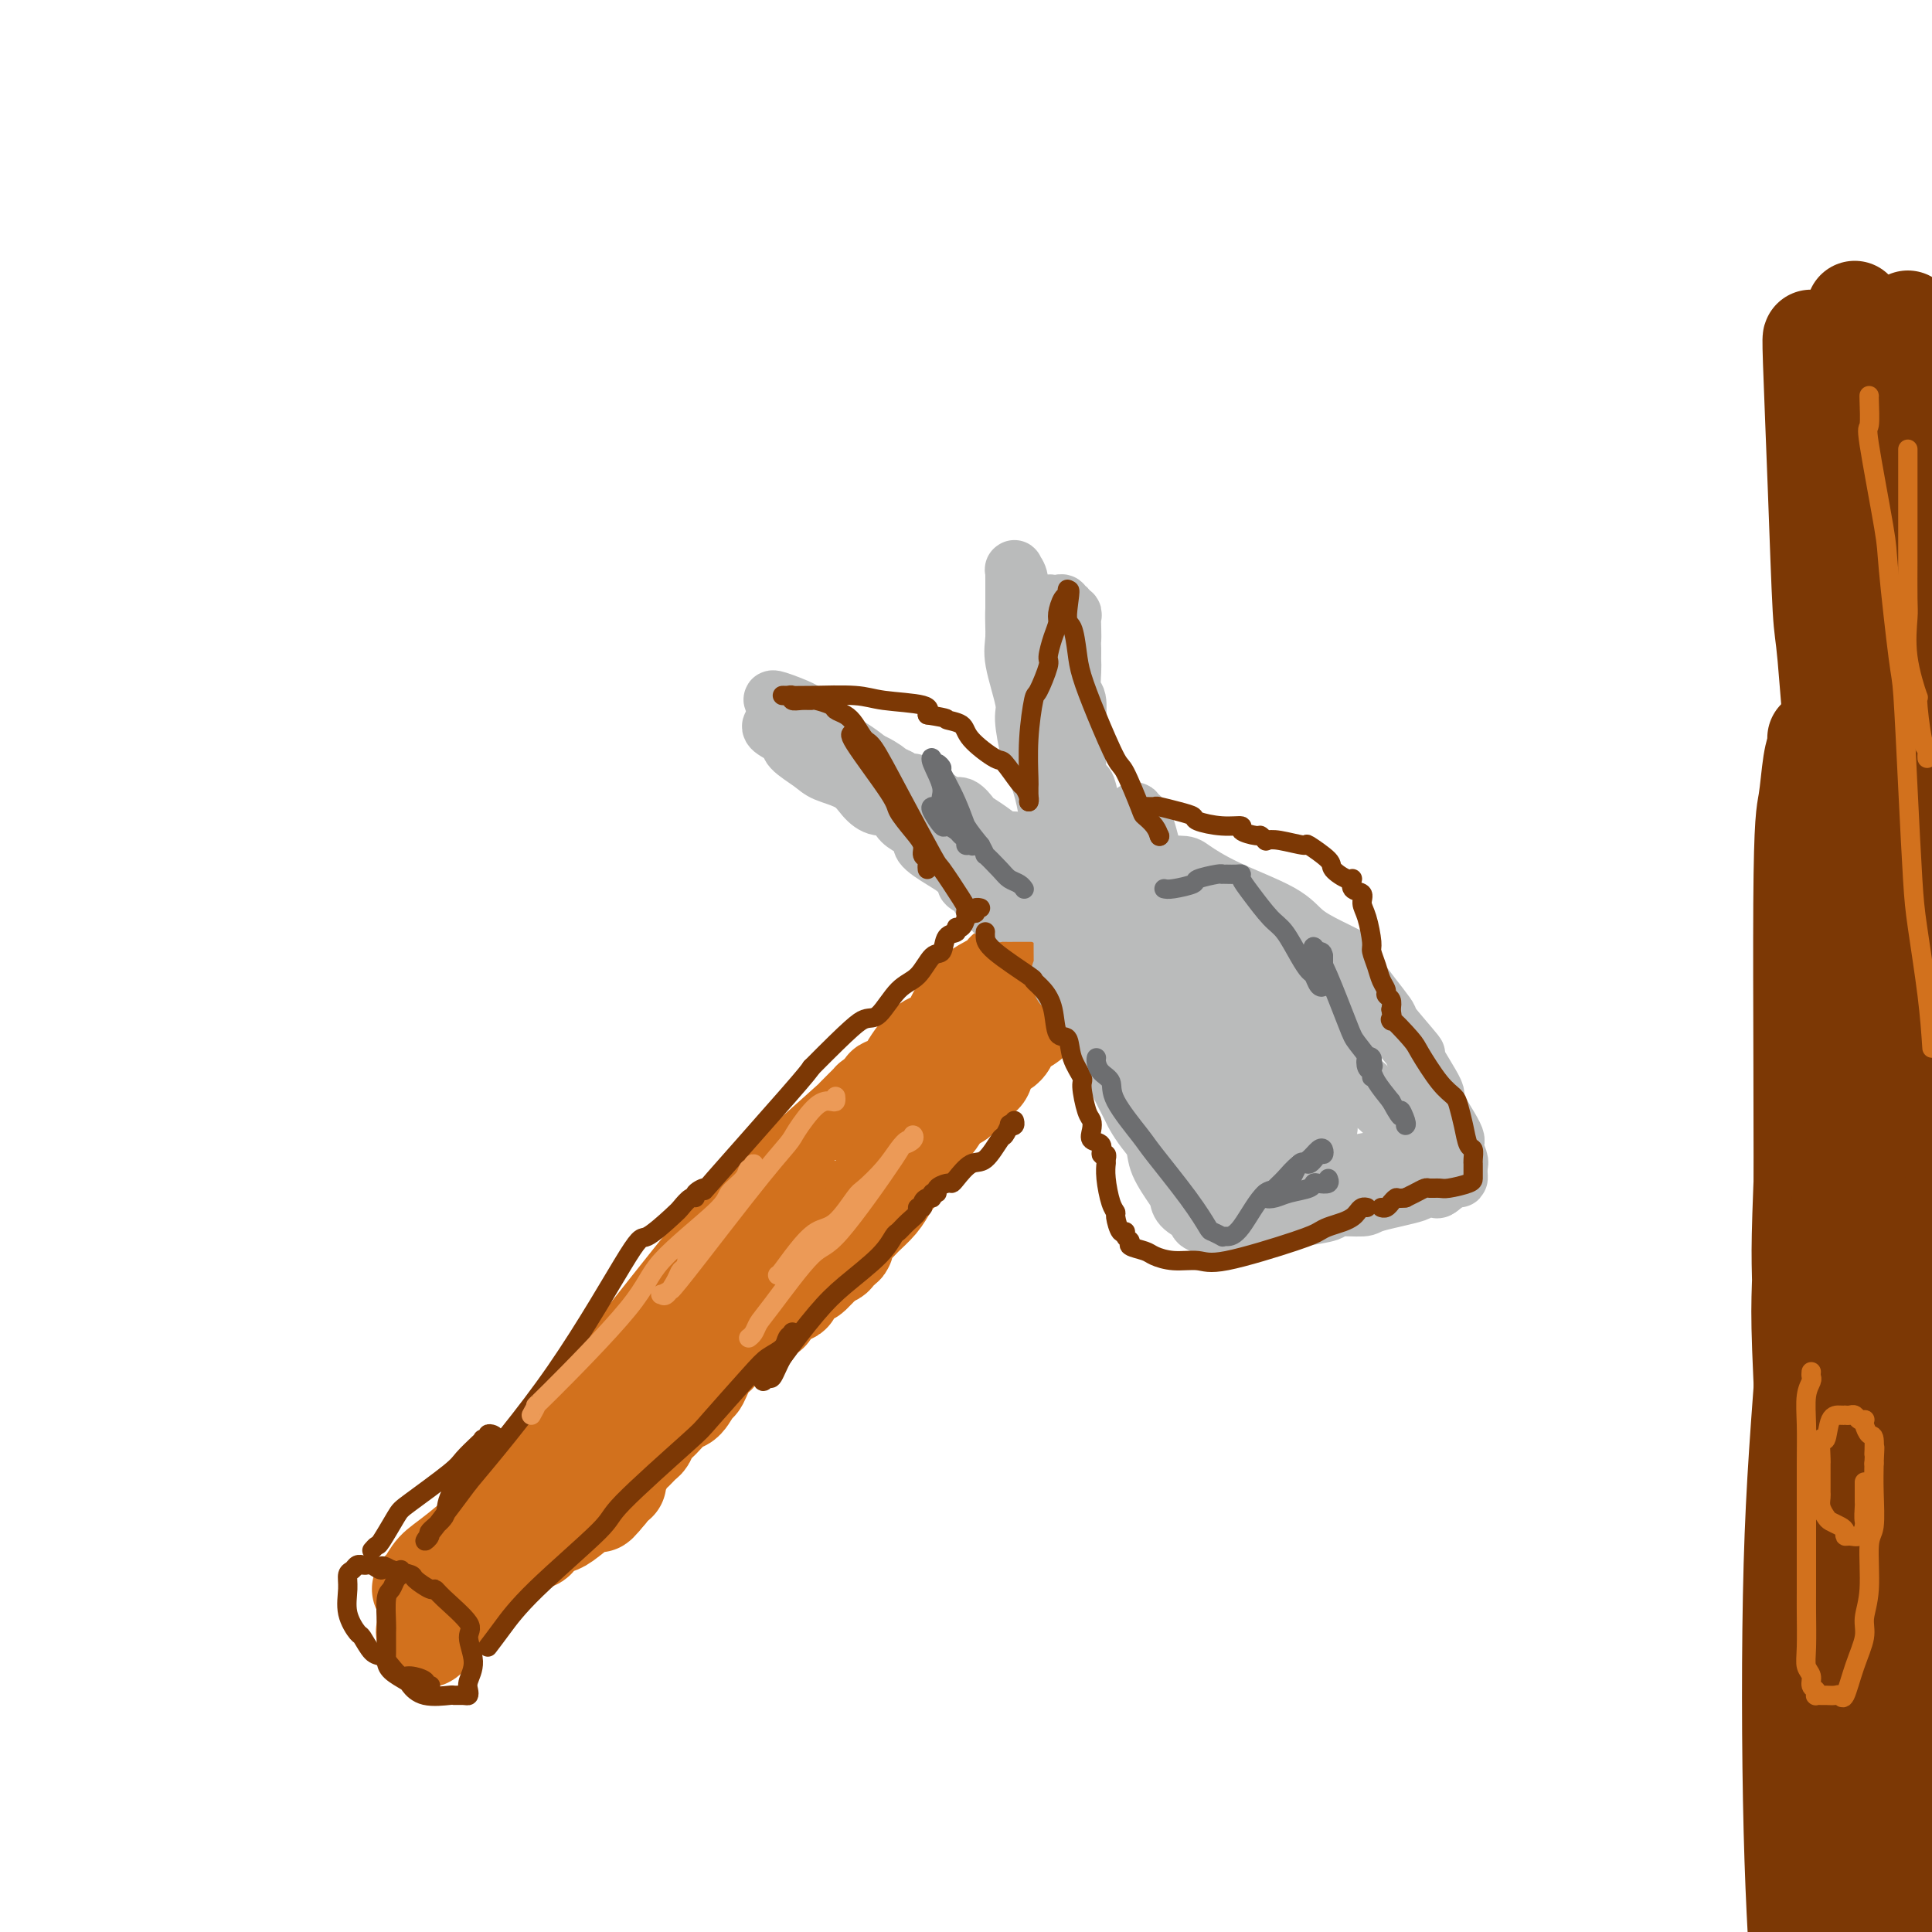 <svg viewBox='0 0 400 400' version='1.1' xmlns='http://www.w3.org/2000/svg' xmlns:xlink='http://www.w3.org/1999/xlink'><g fill='none' stroke='#D2711D' stroke-width='20' stroke-linecap='round' stroke-linejoin='round'><path d='M87,329c0.273,-0.142 0.546,-0.283 1,-1c0.454,-0.717 1.089,-2.008 2,-3c0.911,-0.992 2.099,-1.684 5,-4c2.901,-2.316 7.514,-6.258 11,-10c3.486,-3.742 5.844,-7.286 7,-9c1.156,-1.714 1.110,-1.600 3,-4c1.890,-2.400 5.714,-7.316 8,-10c2.286,-2.684 3.032,-3.136 7,-8c3.968,-4.864 11.156,-14.138 16,-20c4.844,-5.862 7.344,-8.310 9,-10c1.656,-1.690 2.469,-2.622 4,-4c1.531,-1.378 3.779,-3.203 7,-6c3.221,-2.797 7.416,-6.567 9,-8c1.584,-1.433 0.559,-0.528 1,-1c0.441,-0.472 2.350,-2.319 3,-3c0.650,-0.681 0.043,-0.194 0,0c-0.043,0.194 0.479,0.097 1,0'/><path d='M181,228c4.156,-4.049 2.047,-3.172 2,-3c-0.047,0.172 1.969,-0.362 3,-1c1.031,-0.638 1.078,-1.381 2,-3c0.922,-1.619 2.719,-4.115 4,-5c1.281,-0.885 2.046,-0.159 3,-1c0.954,-0.841 2.097,-3.248 3,-5c0.903,-1.752 1.565,-2.848 3,-4c1.435,-1.152 3.642,-2.361 5,-3c1.358,-0.639 1.868,-0.708 2,-1c0.132,-0.292 -0.115,-0.807 0,-1c0.115,-0.193 0.592,-0.063 1,0c0.408,0.063 0.749,0.058 1,0c0.251,-0.058 0.414,-0.169 1,0c0.586,0.169 1.596,0.620 2,1c0.404,0.380 0.202,0.690 0,1'/><path d='M213,203c1.012,0.491 1.042,0.719 1,1c-0.042,0.281 -0.155,0.614 0,1c0.155,0.386 0.578,0.825 1,1c0.422,0.175 0.842,0.088 1,0c0.158,-0.088 0.055,-0.175 0,0c-0.055,0.175 -0.063,0.614 0,1c0.063,0.386 0.195,0.719 0,1c-0.195,0.281 -0.717,0.508 -1,1c-0.283,0.492 -0.325,1.248 -1,2c-0.675,0.752 -1.981,1.499 -3,2c-1.019,0.501 -1.750,0.758 -2,1c-0.250,0.242 -0.017,0.471 0,1c0.017,0.529 -0.181,1.358 -1,2c-0.819,0.642 -2.259,1.096 -3,2c-0.741,0.904 -0.783,2.258 -1,3c-0.217,0.742 -0.608,0.871 -1,1'/><path d='M203,223c-2.274,2.301 -1.959,1.055 -2,1c-0.041,-0.055 -0.439,1.081 -1,2c-0.561,0.919 -1.284,1.622 -2,2c-0.716,0.378 -1.424,0.432 -2,1c-0.576,0.568 -1.021,1.649 -2,3c-0.979,1.351 -2.493,2.970 -4,5c-1.507,2.030 -3.008,4.469 -4,6c-0.992,1.531 -1.475,2.153 -2,3c-0.525,0.847 -1.091,1.918 -2,3c-0.909,1.082 -2.160,2.174 -3,3c-0.840,0.826 -1.267,1.387 -2,2c-0.733,0.613 -1.771,1.277 -2,2c-0.229,0.723 0.351,1.503 0,2c-0.351,0.497 -1.633,0.711 -2,1c-0.367,0.289 0.181,0.654 0,1c-0.181,0.346 -1.090,0.673 -2,1'/><path d='M171,261c-5.366,6.049 -2.781,2.170 -2,1c0.781,-1.170 -0.241,0.368 -1,1c-0.759,0.632 -1.254,0.358 -2,1c-0.746,0.642 -1.743,2.201 -2,3c-0.257,0.799 0.226,0.838 0,1c-0.226,0.162 -1.161,0.447 -2,1c-0.839,0.553 -1.583,1.374 -2,2c-0.417,0.626 -0.506,1.058 -1,1c-0.494,-0.058 -1.392,-0.604 -2,0c-0.608,0.604 -0.926,2.359 -2,3c-1.074,0.641 -2.903,0.169 -4,1c-1.097,0.831 -1.463,2.966 -2,4c-0.537,1.034 -1.245,0.968 -2,2c-0.755,1.032 -1.557,3.162 -2,4c-0.443,0.838 -0.528,0.384 -1,1c-0.472,0.616 -1.331,2.302 -2,3c-0.669,0.698 -1.148,0.409 -2,1c-0.852,0.591 -2.078,2.061 -3,3c-0.922,0.939 -1.541,1.348 -2,2c-0.459,0.652 -0.758,1.548 -1,2c-0.242,0.452 -0.428,0.461 -1,1c-0.572,0.539 -1.529,1.609 -2,2c-0.471,0.391 -0.456,0.104 -1,1c-0.544,0.896 -1.648,2.975 -2,4c-0.352,1.025 0.049,0.996 0,1c-0.049,0.004 -0.549,0.042 -1,0c-0.451,-0.042 -0.852,-0.165 -1,0c-0.148,0.165 -0.042,0.619 0,1c0.042,0.381 0.021,0.691 0,1'/><path d='M126,309c-3.990,4.988 -1.464,0.957 -1,0c0.464,-0.957 -1.135,1.158 -2,2c-0.865,0.842 -0.996,0.411 -2,1c-1.004,0.589 -2.879,2.200 -4,3c-1.121,0.800 -1.487,0.791 -2,1c-0.513,0.209 -1.172,0.635 -2,1c-0.828,0.365 -1.824,0.668 -2,1c-0.176,0.332 0.469,0.694 0,1c-0.469,0.306 -2.052,0.558 -3,1c-0.948,0.442 -1.262,1.074 -2,2c-0.738,0.926 -1.900,2.146 -3,3c-1.100,0.854 -2.136,1.342 -3,2c-0.864,0.658 -1.554,1.485 -2,2c-0.446,0.515 -0.649,0.716 -1,1c-0.351,0.284 -0.851,0.651 -1,1c-0.149,0.349 0.052,0.681 0,1c-0.052,0.319 -0.356,0.624 -1,1c-0.644,0.376 -1.627,0.821 -2,1c-0.373,0.179 -0.138,0.090 0,0c0.138,-0.090 0.177,-0.183 0,0c-0.177,0.183 -0.569,0.640 -1,1c-0.431,0.360 -0.899,0.622 -1,1c-0.101,0.378 0.165,0.871 0,1c-0.165,0.129 -0.761,-0.106 -1,0c-0.239,0.106 -0.119,0.553 0,1'/><path d='M90,338c-2.950,2.775 -1.326,0.712 -1,0c0.326,-0.712 -0.645,-0.075 -1,0c-0.355,0.075 -0.095,-0.413 0,-1c0.095,-0.587 0.026,-1.273 0,-1c-0.026,0.273 -0.007,1.507 0,2c0.007,0.493 0.004,0.247 0,0'/></g>
<g fill='none' stroke='#BABBBB' stroke-width='12' stroke-linecap='round' stroke-linejoin='round'><path d='M160,145c-0.117,-0.195 -0.234,-0.390 1,0c1.234,0.390 3.818,1.367 5,2c1.182,0.633 0.961,0.924 2,2c1.039,1.076 3.339,2.939 5,4c1.661,1.061 2.682,1.320 5,3c2.318,1.680 5.933,4.781 8,6c2.067,1.219 2.588,0.556 4,1c1.412,0.444 3.717,1.993 5,3c1.283,1.007 1.546,1.471 2,2c0.454,0.529 1.100,1.124 2,2c0.900,0.876 2.056,2.032 3,3c0.944,0.968 1.678,1.749 2,2c0.322,0.251 0.233,-0.026 1,1c0.767,1.026 2.392,3.356 3,4c0.608,0.644 0.200,-0.398 1,0c0.800,0.398 2.806,2.236 4,4c1.194,1.764 1.574,3.454 2,4c0.426,0.546 0.899,-0.051 1,0c0.101,0.051 -0.169,0.750 0,1c0.169,0.250 0.777,0.050 1,0c0.223,-0.050 0.060,0.048 0,0c-0.060,-0.048 -0.016,-0.244 0,0c0.016,0.244 0.005,0.927 0,1c-0.005,0.073 -0.002,-0.463 0,-1'/><path d='M217,189c3.403,2.876 0.912,-1.435 0,-4c-0.912,-2.565 -0.243,-3.383 0,-4c0.243,-0.617 0.061,-1.032 0,-2c-0.061,-0.968 -0.001,-2.489 0,-4c0.001,-1.511 -0.056,-3.011 0,-4c0.056,-0.989 0.225,-1.465 0,-3c-0.225,-1.535 -0.845,-4.128 -1,-5c-0.155,-0.872 0.154,-0.023 0,-1c-0.154,-0.977 -0.773,-3.780 -1,-5c-0.227,-1.220 -0.064,-0.857 0,-2c0.064,-1.143 0.027,-3.792 0,-6c-0.027,-2.208 -0.046,-3.976 0,-5c0.046,-1.024 0.156,-1.304 0,-2c-0.156,-0.696 -0.577,-1.806 -1,-3c-0.423,-1.194 -0.849,-2.471 -1,-3c-0.151,-0.529 -0.027,-0.311 0,-1c0.027,-0.689 -0.044,-2.286 0,-3c0.044,-0.714 0.204,-0.547 0,-1c-0.204,-0.453 -0.772,-1.528 -1,-2c-0.228,-0.472 -0.118,-0.341 0,-1c0.118,-0.659 0.242,-2.110 0,-3c-0.242,-0.890 -0.849,-1.221 -1,-2c-0.151,-0.779 0.156,-2.005 0,-3c-0.156,-0.995 -0.774,-1.758 -1,-2c-0.226,-0.242 -0.061,0.038 0,0c0.061,-0.038 0.016,-0.395 0,0c-0.016,0.395 -0.005,1.541 0,3c0.005,1.459 0.002,3.229 0,5'/><path d='M210,126c-0.121,2.103 0.076,4.360 0,6c-0.076,1.640 -0.425,2.663 0,5c0.425,2.337 1.623,5.989 2,8c0.377,2.011 -0.067,2.382 0,4c0.067,1.618 0.646,4.484 1,6c0.354,1.516 0.484,1.684 1,3c0.516,1.316 1.419,3.782 2,6c0.581,2.218 0.839,4.190 1,5c0.161,0.810 0.225,0.460 1,2c0.775,1.540 2.260,4.971 3,7c0.740,2.029 0.733,2.657 1,3c0.267,0.343 0.807,0.402 1,1c0.193,0.598 0.038,1.736 0,2c-0.038,0.264 0.043,-0.346 0,0c-0.043,0.346 -0.208,1.648 0,2c0.208,0.352 0.788,-0.245 1,0c0.212,0.245 0.057,1.334 0,2c-0.057,0.666 -0.015,0.910 0,1c0.015,0.090 0.004,0.026 0,0c-0.004,-0.026 -0.002,-0.013 0,0'/><path d='M235,179c0.108,0.007 0.217,0.014 2,0c1.783,-0.014 5.242,-0.047 7,0c1.758,0.047 1.817,0.176 3,1c1.183,0.824 3.490,2.343 7,4c3.510,1.657 8.223,3.452 11,5c2.777,1.548 3.617,2.849 5,4c1.383,1.151 3.308,2.152 5,3c1.692,0.848 3.152,1.541 4,2c0.848,0.459 1.084,0.682 1,1c-0.084,0.318 -0.490,0.729 1,3c1.490,2.271 4.874,6.400 6,8c1.126,1.600 -0.008,0.671 1,2c1.008,1.329 4.156,4.917 5,6c0.844,1.083 -0.616,-0.340 0,1c0.616,1.340 3.307,5.441 4,7c0.693,1.559 -0.613,0.576 0,2c0.613,1.424 3.145,5.256 4,7c0.855,1.744 0.033,1.398 0,2c-0.033,0.602 0.723,2.150 1,3c0.277,0.850 0.075,1.003 0,1c-0.075,-0.003 -0.021,-0.160 0,0c0.021,0.160 0.011,0.637 0,1c-0.011,0.363 -0.024,0.613 0,1c0.024,0.387 0.083,0.912 0,1c-0.083,0.088 -0.310,-0.261 -1,0c-0.690,0.261 -1.845,1.130 -3,2'/><path d='M298,246c-0.647,0.473 -0.263,0.155 -1,0c-0.737,-0.155 -2.594,-0.147 -3,0c-0.406,0.147 0.638,0.435 -1,1c-1.638,0.565 -5.958,1.408 -8,2c-2.042,0.592 -1.807,0.932 -3,1c-1.193,0.068 -3.815,-0.136 -5,0c-1.185,0.136 -0.932,0.611 -2,1c-1.068,0.389 -3.455,0.693 -5,1c-1.545,0.307 -2.247,0.618 -4,1c-1.753,0.382 -4.558,0.834 -6,1c-1.442,0.166 -1.523,0.045 -2,0c-0.477,-0.045 -1.352,-0.015 -2,0c-0.648,0.015 -1.071,0.016 -2,0c-0.929,-0.016 -2.364,-0.049 -3,0c-0.636,0.049 -0.471,0.178 -1,0c-0.529,-0.178 -1.750,-0.664 -2,-1c-0.250,-0.336 0.472,-0.522 0,-1c-0.472,-0.478 -2.139,-1.247 -3,-2c-0.861,-0.753 -0.916,-1.489 -1,-2c-0.084,-0.511 -0.198,-0.798 -1,-2c-0.802,-1.202 -2.294,-3.317 -3,-5c-0.706,-1.683 -0.626,-2.932 -1,-4c-0.374,-1.068 -1.202,-1.956 -2,-3c-0.798,-1.044 -1.568,-2.244 -2,-3c-0.432,-0.756 -0.528,-1.068 -1,-2c-0.472,-0.932 -1.321,-2.484 -3,-6c-1.679,-3.516 -4.187,-8.997 -5,-11c-0.813,-2.003 0.071,-0.526 0,-1c-0.071,-0.474 -1.096,-2.897 -2,-4c-0.904,-1.103 -1.687,-0.887 -2,-1c-0.313,-0.113 -0.157,-0.557 0,-1'/><path d='M222,205c-4.265,-7.363 -1.927,-1.769 -1,0c0.927,1.769 0.445,-0.286 0,-1c-0.445,-0.714 -0.852,-0.087 -1,0c-0.148,0.087 -0.039,-0.366 0,-2c0.039,-1.634 0.006,-4.449 0,-6c-0.006,-1.551 0.013,-1.840 0,-3c-0.013,-1.160 -0.059,-3.192 0,-4c0.059,-0.808 0.222,-0.392 0,-1c-0.222,-0.608 -0.829,-2.242 -1,-3c-0.171,-0.758 0.095,-0.642 0,-1c-0.095,-0.358 -0.551,-1.191 -1,-2c-0.449,-0.809 -0.891,-1.592 -1,-2c-0.109,-0.408 0.115,-0.439 0,-1c-0.115,-0.561 -0.569,-1.651 -1,-2c-0.431,-0.349 -0.837,0.043 -1,0c-0.163,-0.043 -0.081,-0.522 0,-1'/><path d='M215,176c-1.237,-4.498 -0.830,-1.242 -1,0c-0.170,1.242 -0.915,0.471 -1,0c-0.085,-0.471 0.492,-0.641 0,-1c-0.492,-0.359 -2.053,-0.907 -3,-1c-0.947,-0.093 -1.279,0.269 -2,0c-0.721,-0.269 -1.831,-1.167 -3,-2c-1.169,-0.833 -2.396,-1.599 -3,-2c-0.604,-0.401 -0.583,-0.435 -1,-1c-0.417,-0.565 -1.271,-1.660 -2,-2c-0.729,-0.340 -1.333,0.077 -2,0c-0.667,-0.077 -1.396,-0.647 -2,-1c-0.604,-0.353 -1.082,-0.490 -2,-1c-0.918,-0.510 -2.277,-1.395 -3,-2c-0.723,-0.605 -0.810,-0.932 -1,-1c-0.190,-0.068 -0.483,0.123 -1,0c-0.517,-0.123 -1.259,-0.562 -2,-1'/><path d='M186,161c-4.806,-2.439 -2.320,-1.035 -2,-1c0.320,0.035 -1.525,-1.297 -3,-2c-1.475,-0.703 -2.580,-0.777 -4,-1c-1.420,-0.223 -3.154,-0.595 -4,-1c-0.846,-0.405 -0.805,-0.843 -1,-1c-0.195,-0.157 -0.626,-0.032 -1,0c-0.374,0.032 -0.692,-0.029 -1,0c-0.308,0.029 -0.607,0.147 -1,0c-0.393,-0.147 -0.879,-0.561 -1,-1c-0.121,-0.439 0.125,-0.905 0,-1c-0.125,-0.095 -0.621,0.181 -1,0c-0.379,-0.181 -0.640,-0.818 -1,-1c-0.360,-0.182 -0.817,0.091 -1,0c-0.183,-0.091 -0.091,-0.545 0,-1'/><path d='M165,151c-3.427,-1.774 -1.496,-1.208 -1,-1c0.496,0.208 -0.445,0.058 -1,0c-0.555,-0.058 -0.726,-0.023 -1,0c-0.274,0.023 -0.651,0.036 -1,0c-0.349,-0.036 -0.669,-0.119 -1,0c-0.331,0.119 -0.674,0.441 0,1c0.674,0.559 2.365,1.356 3,2c0.635,0.644 0.214,1.134 1,2c0.786,0.866 2.779,2.107 4,3c1.221,0.893 1.668,1.439 3,2c1.332,0.561 3.547,1.137 5,2c1.453,0.863 2.145,2.013 3,3c0.855,0.987 1.873,1.812 3,2c1.127,0.188 2.361,-0.260 3,0c0.639,0.260 0.681,1.228 1,2c0.319,0.772 0.914,1.347 2,2c1.086,0.653 2.661,1.382 3,2c0.339,0.618 -0.559,1.124 0,2c0.559,0.876 2.573,2.120 4,3c1.427,0.880 2.265,1.394 3,2c0.735,0.606 1.368,1.303 2,2'/><path d='M200,182c2.211,2.520 0.239,1.320 0,1c-0.239,-0.320 1.256,0.239 2,1c0.744,0.761 0.738,1.725 1,2c0.262,0.275 0.792,-0.137 1,0c0.208,0.137 0.093,0.825 0,1c-0.093,0.175 -0.165,-0.163 0,0c0.165,0.163 0.568,0.828 1,1c0.432,0.172 0.893,-0.150 1,0c0.107,0.150 -0.139,0.772 0,1c0.139,0.228 0.664,0.061 1,0c0.336,-0.061 0.482,-0.016 1,0c0.518,0.016 1.407,0.004 2,0c0.593,-0.004 0.890,-0.001 2,0c1.110,0.001 3.031,0.000 4,0c0.969,-0.000 0.984,-0.000 1,0'/><path d='M217,189c2.336,0.214 2.678,0.250 3,0c0.322,-0.250 0.626,-0.784 1,-1c0.374,-0.216 0.818,-0.112 1,0c0.182,0.112 0.101,0.234 0,0c-0.101,-0.234 -0.223,-0.824 0,-1c0.223,-0.176 0.792,0.062 1,0c0.208,-0.062 0.056,-0.426 0,-1c-0.056,-0.574 -0.015,-1.360 0,-2c0.015,-0.640 0.004,-1.135 0,-2c-0.004,-0.865 -0.001,-2.099 0,-3c0.001,-0.901 0.000,-1.468 0,-2c-0.000,-0.532 -0.000,-1.028 0,-2c0.000,-0.972 0.000,-2.420 0,-3c-0.000,-0.580 -0.000,-0.291 0,-1c0.000,-0.709 0.000,-2.417 0,-4c-0.000,-1.583 -0.000,-3.041 0,-5c0.000,-1.959 0.001,-4.420 0,-6c-0.001,-1.580 -0.004,-2.280 0,-3c0.004,-0.720 0.015,-1.460 0,-2c-0.015,-0.540 -0.057,-0.879 0,-2c0.057,-1.121 0.211,-3.024 0,-4c-0.211,-0.976 -0.789,-1.024 -1,-2c-0.211,-0.976 -0.057,-2.878 0,-4c0.057,-1.122 0.016,-1.463 0,-2c-0.016,-0.537 -0.008,-1.268 0,-2'/><path d='M222,135c-0.156,-8.166 -0.046,-4.082 0,-3c0.046,1.082 0.027,-0.838 0,-2c-0.027,-1.162 -0.064,-1.564 0,-2c0.064,-0.436 0.228,-0.905 0,-1c-0.228,-0.095 -0.849,0.185 -1,0c-0.151,-0.185 0.167,-0.834 0,-1c-0.167,-0.166 -0.819,0.151 -1,0c-0.181,-0.151 0.109,-0.770 0,-1c-0.109,-0.230 -0.618,-0.071 -1,0c-0.382,0.071 -0.638,0.055 -1,0c-0.362,-0.055 -0.829,-0.150 -1,0c-0.171,0.150 -0.046,0.546 0,2c0.046,1.454 0.013,3.965 0,6c-0.013,2.035 -0.004,3.593 0,5c0.004,1.407 0.004,2.662 0,4c-0.004,1.338 -0.013,2.757 0,3c0.013,0.243 0.049,-0.691 0,0c-0.049,0.691 -0.183,3.005 0,4c0.183,0.995 0.683,0.670 1,1c0.317,0.330 0.452,1.315 1,3c0.548,1.685 1.509,4.071 2,5c0.491,0.929 0.513,0.401 1,1c0.487,0.599 1.440,2.326 2,3c0.560,0.674 0.728,0.297 1,1c0.272,0.703 0.649,2.487 1,4c0.351,1.513 0.675,2.757 1,4'/><path d='M227,171c1.952,4.043 1.832,3.149 2,3c0.168,-0.149 0.623,0.446 1,1c0.377,0.554 0.676,1.065 1,2c0.324,0.935 0.675,2.293 1,3c0.325,0.707 0.625,0.764 1,1c0.375,0.236 0.824,0.652 1,1c0.176,0.348 0.080,0.629 0,1c-0.080,0.371 -0.144,0.831 0,1c0.144,0.169 0.495,0.048 1,0c0.505,-0.048 1.165,-0.021 2,0c0.835,0.021 1.846,0.037 3,0c1.154,-0.037 2.450,-0.128 3,0c0.550,0.128 0.353,0.475 1,1c0.647,0.525 2.137,1.229 4,2c1.863,0.771 4.097,1.609 5,2c0.903,0.391 0.474,0.336 1,1c0.526,0.664 2.007,2.047 3,3c0.993,0.953 1.496,1.477 2,2'/><path d='M259,195c1.344,1.263 1.706,1.421 2,2c0.294,0.579 0.522,1.578 1,2c0.478,0.422 1.207,0.268 2,1c0.793,0.732 1.650,2.351 3,4c1.350,1.649 3.192,3.329 4,4c0.808,0.671 0.583,0.334 1,1c0.417,0.666 1.476,2.334 2,3c0.524,0.666 0.511,0.329 1,1c0.489,0.671 1.479,2.349 2,3c0.521,0.651 0.574,0.273 1,1c0.426,0.727 1.224,2.558 2,4c0.776,1.442 1.528,2.495 2,3c0.472,0.505 0.663,0.462 1,1c0.337,0.538 0.820,1.657 1,2c0.180,0.343 0.058,-0.091 0,0c-0.058,0.091 -0.051,0.706 0,1c0.051,0.294 0.146,0.267 1,1c0.854,0.733 2.466,2.228 3,3c0.534,0.772 -0.010,0.823 0,1c0.010,0.177 0.574,0.479 1,1c0.426,0.521 0.713,1.260 1,2'/><path d='M290,236c5.186,6.581 2.652,2.533 2,1c-0.652,-1.533 0.580,-0.550 1,0c0.420,0.550 0.029,0.668 0,1c-0.029,0.332 0.304,0.877 0,1c-0.304,0.123 -1.245,-0.177 -2,0c-0.755,0.177 -1.323,0.832 -2,1c-0.677,0.168 -1.463,-0.151 -3,0c-1.537,0.151 -3.826,0.771 -6,1c-2.174,0.229 -4.232,0.065 -5,0c-0.768,-0.065 -0.246,-0.032 -1,0c-0.754,0.032 -2.783,0.061 -4,0c-1.217,-0.061 -1.621,-0.212 -3,0c-1.379,0.212 -3.735,0.789 -5,1c-1.265,0.211 -1.441,0.057 -2,0c-0.559,-0.057 -1.500,-0.015 -2,0c-0.500,0.015 -0.557,0.004 -1,0c-0.443,-0.004 -1.270,-0.001 -2,0c-0.730,0.001 -1.361,0.000 -2,0c-0.639,-0.000 -1.284,-0.000 -2,0c-0.716,0.000 -1.501,0.000 -2,0c-0.499,-0.000 -0.711,-0.000 -1,0c-0.289,0.000 -0.654,0.000 -1,0c-0.346,-0.000 -0.673,-0.000 -1,0'/><path d='M246,242c-5.660,-0.745 -2.810,-3.108 -2,-5c0.810,-1.892 -0.422,-3.313 -1,-4c-0.578,-0.687 -0.503,-0.638 -1,-2c-0.497,-1.362 -1.565,-4.133 -2,-6c-0.435,-1.867 -0.237,-2.828 -1,-5c-0.763,-2.172 -2.487,-5.554 -3,-7c-0.513,-1.446 0.186,-0.955 0,-2c-0.186,-1.045 -1.258,-3.624 -2,-5c-0.742,-1.376 -1.154,-1.548 -2,-3c-0.846,-1.452 -2.124,-4.185 -3,-6c-0.876,-1.815 -1.349,-2.711 -2,-4c-0.651,-1.289 -1.481,-2.971 -2,-4c-0.519,-1.029 -0.727,-1.406 -1,-2c-0.273,-0.594 -0.611,-1.407 -1,-2c-0.389,-0.593 -0.831,-0.967 -1,-1c-0.169,-0.033 -0.067,0.275 0,1c0.067,0.725 0.099,1.867 0,3c-0.099,1.133 -0.328,2.258 0,3c0.328,0.742 1.214,1.100 3,5c1.786,3.900 4.474,11.341 6,15c1.526,3.659 1.891,3.537 3,5c1.109,1.463 2.963,4.513 5,8c2.037,3.487 4.256,7.412 5,9c0.744,1.588 0.014,0.838 1,2c0.986,1.162 3.689,4.236 5,6c1.311,1.764 1.232,2.218 2,3c0.768,0.782 2.384,1.891 4,3'/><path d='M256,247c4.106,5.964 1.872,2.876 1,2c-0.872,-0.876 -0.381,0.462 0,1c0.381,0.538 0.652,0.277 1,0c0.348,-0.277 0.771,-0.570 1,0c0.229,0.570 0.263,2.002 0,1c-0.263,-1.002 -0.821,-4.437 -1,-6c-0.179,-1.563 0.023,-1.253 -1,-4c-1.023,-2.747 -3.270,-8.552 -5,-13c-1.730,-4.448 -2.943,-7.540 -4,-10c-1.057,-2.460 -1.956,-4.290 -3,-7c-1.044,-2.710 -2.231,-6.302 -3,-8c-0.769,-1.698 -1.120,-1.503 -2,-3c-0.880,-1.497 -2.288,-4.687 -3,-6c-0.712,-1.313 -0.727,-0.749 -1,-1c-0.273,-0.251 -0.805,-1.318 -1,-2c-0.195,-0.682 -0.053,-0.978 0,-1c0.053,-0.022 0.017,0.231 0,0c-0.017,-0.231 -0.014,-0.945 0,-1c0.014,-0.055 0.038,0.549 0,1c-0.038,0.451 -0.137,0.750 0,2c0.137,1.250 0.510,3.452 1,5c0.490,1.548 1.098,2.443 3,5c1.902,2.557 5.098,6.776 8,10c2.902,3.224 5.510,5.452 7,7c1.490,1.548 1.863,2.417 3,4c1.137,1.583 3.039,3.881 4,5c0.961,1.119 0.980,1.060 1,1'/><path d='M262,229c3.802,4.589 1.807,2.562 1,2c-0.807,-0.562 -0.424,0.343 0,1c0.424,0.657 0.891,1.068 1,1c0.109,-0.068 -0.138,-0.614 0,-1c0.138,-0.386 0.661,-0.613 -2,-6c-2.661,-5.387 -8.505,-15.934 -11,-20c-2.495,-4.066 -1.639,-1.653 -3,-5c-1.361,-3.347 -4.938,-12.456 -7,-18c-2.062,-5.544 -2.609,-7.522 -3,-9c-0.391,-1.478 -0.627,-2.455 -1,-3c-0.373,-0.545 -0.884,-0.657 -1,-1c-0.116,-0.343 0.163,-0.919 0,-1c-0.163,-0.081 -0.769,0.331 -1,0c-0.231,-0.331 -0.086,-1.404 0,-1c0.086,0.404 0.113,2.286 0,3c-0.113,0.714 -0.367,0.260 0,1c0.367,0.740 1.355,2.674 2,4c0.645,1.326 0.945,2.044 2,4c1.055,1.956 2.863,5.151 4,7c1.137,1.849 1.603,2.353 3,4c1.397,1.647 3.726,4.437 5,6c1.274,1.563 1.493,1.900 2,3c0.507,1.100 1.301,2.965 2,4c0.699,1.035 1.304,1.240 2,2c0.696,0.760 1.485,2.074 2,3c0.515,0.926 0.758,1.463 1,2'/><path d='M260,211c4.112,6.450 1.893,1.575 1,0c-0.893,-1.575 -0.460,0.152 0,1c0.460,0.848 0.945,0.819 1,1c0.055,0.181 -0.321,0.573 0,1c0.321,0.427 1.339,0.888 2,1c0.661,0.112 0.964,-0.126 1,0c0.036,0.126 -0.194,0.615 0,1c0.194,0.385 0.813,0.665 1,1c0.187,0.335 -0.056,0.723 0,1c0.056,0.277 0.412,0.442 1,1c0.588,0.558 1.410,1.511 2,2c0.590,0.489 0.949,0.516 1,1c0.051,0.484 -0.207,1.424 0,2c0.207,0.576 0.878,0.788 1,1c0.122,0.212 -0.307,0.424 0,1c0.307,0.576 1.349,1.517 2,2c0.651,0.483 0.910,0.507 1,1c0.090,0.493 0.010,1.456 0,2c-0.010,0.544 0.050,0.668 0,1c-0.050,0.332 -0.209,0.873 0,1c0.209,0.127 0.787,-0.158 1,0c0.213,0.158 0.061,0.759 0,1c-0.061,0.241 -0.030,0.120 0,0'/></g>
<g fill='none' stroke='#7C3805' stroke-width='4' stroke-linecap='round' stroke-linejoin='round'><path d='M83,325c0.091,0.364 0.182,0.728 0,1c-0.182,0.272 -0.637,0.451 -1,1c-0.363,0.549 -0.633,1.467 -1,2c-0.367,0.533 -0.831,0.681 -1,2c-0.169,1.319 -0.044,3.809 0,5c0.044,1.191 0.009,1.083 0,2c-0.009,0.917 0.010,2.860 0,4c-0.010,1.140 -0.049,1.476 0,2c0.049,0.524 0.185,1.237 1,2c0.815,0.763 2.308,1.578 3,2c0.692,0.422 0.584,0.453 1,1c0.416,0.547 1.355,1.611 3,2c1.645,0.389 3.996,0.102 5,0c1.004,-0.102 0.660,-0.018 1,0c0.340,0.018 1.364,-0.030 2,0c0.636,0.030 0.883,0.138 1,0c0.117,-0.138 0.102,-0.523 0,-1c-0.102,-0.477 -0.293,-1.044 0,-2c0.293,-0.956 1.070,-2.299 1,-4c-0.070,-1.701 -0.986,-3.760 -1,-5c-0.014,-1.240 0.875,-1.659 0,-3c-0.875,-1.341 -3.513,-3.602 -5,-5c-1.487,-1.398 -1.821,-1.933 -2,-2c-0.179,-0.067 -0.203,0.332 -1,0c-0.797,-0.332 -2.369,-1.397 -3,-2c-0.631,-0.603 -0.323,-0.744 -1,-1c-0.677,-0.256 -2.338,-0.628 -4,-1'/><path d='M81,325c-2.818,-1.641 -1.865,-0.243 -2,0c-0.135,0.243 -1.360,-0.668 -2,-1c-0.640,-0.332 -0.696,-0.086 -1,0c-0.304,0.086 -0.856,0.011 -1,0c-0.144,-0.011 0.120,0.043 0,0c-0.120,-0.043 -0.622,-0.182 -1,0c-0.378,0.182 -0.630,0.687 -1,1c-0.370,0.313 -0.857,0.435 -1,1c-0.143,0.565 0.059,1.574 0,3c-0.059,1.426 -0.378,3.270 0,5c0.378,1.730 1.452,3.345 2,4c0.548,0.655 0.570,0.351 1,1c0.430,0.649 1.268,2.250 2,3c0.732,0.750 1.356,0.649 2,1c0.644,0.351 1.306,1.156 2,2c0.694,0.844 1.419,1.729 2,2c0.581,0.271 1.018,-0.071 2,0c0.982,0.071 2.511,0.555 3,1c0.489,0.445 -0.061,0.851 0,1c0.061,0.149 0.732,0.043 1,0c0.268,-0.043 0.134,-0.021 0,0'/><path d='M77,321c0.392,-0.448 0.784,-0.897 1,-1c0.216,-0.103 0.255,0.139 1,-1c0.745,-1.139 2.196,-3.661 3,-5c0.804,-1.339 0.962,-1.497 3,-3c2.038,-1.503 5.957,-4.350 8,-6c2.043,-1.650 2.212,-2.101 3,-3c0.788,-0.899 2.196,-2.244 3,-3c0.804,-0.756 1.003,-0.921 1,-1c-0.003,-0.079 -0.208,-0.072 0,0c0.208,0.072 0.830,0.209 1,0c0.170,-0.209 -0.113,-0.765 0,-1c0.113,-0.235 0.622,-0.149 1,0c0.378,0.149 0.625,0.362 0,1c-0.625,0.638 -2.124,1.700 -4,4c-1.876,2.300 -4.130,5.838 -5,8c-0.870,2.162 -0.356,2.949 -1,4c-0.644,1.051 -2.446,2.367 -3,3c-0.554,0.633 0.140,0.582 0,1c-0.140,0.418 -1.115,1.305 -1,1c0.115,-0.305 1.318,-1.801 3,-4c1.682,-2.199 3.841,-5.099 6,-8'/><path d='M97,307c4.449,-5.349 11.572,-13.722 18,-23c6.428,-9.278 12.159,-19.460 15,-24c2.841,-4.540 2.790,-3.436 4,-4c1.210,-0.564 3.681,-2.794 5,-4c1.319,-1.206 1.487,-1.387 2,-2c0.513,-0.613 1.371,-1.659 2,-2c0.629,-0.341 1.029,0.022 1,0c-0.029,-0.022 -0.489,-0.428 0,-1c0.489,-0.572 1.925,-1.308 2,-1c0.075,0.308 -1.211,1.660 2,-2c3.211,-3.660 10.917,-12.331 15,-17c4.083,-4.669 4.541,-5.334 5,-6'/><path d='M168,221c8.239,-8.310 9.835,-9.587 11,-10c1.165,-0.413 1.899,0.036 3,-1c1.101,-1.036 2.570,-3.556 4,-5c1.430,-1.444 2.822,-1.811 4,-3c1.178,-1.189 2.143,-3.198 3,-4c0.857,-0.802 1.605,-0.395 2,-1c0.395,-0.605 0.435,-2.221 1,-3c0.565,-0.779 1.653,-0.720 2,-1c0.347,-0.280 -0.048,-0.898 0,-1c0.048,-0.102 0.539,0.314 1,0c0.461,-0.314 0.893,-1.356 1,-2c0.107,-0.644 -0.111,-0.891 0,-1c0.111,-0.109 0.552,-0.082 1,0c0.448,0.082 0.904,0.218 1,0c0.096,-0.218 -0.166,-0.789 0,-1c0.166,-0.211 0.762,-0.060 1,0c0.238,0.060 0.119,0.030 0,0'/><path d='M101,341c0.856,-1.124 1.711,-2.249 3,-4c1.289,-1.751 3.011,-4.129 7,-8c3.989,-3.871 10.244,-9.236 13,-12c2.756,-2.764 2.011,-2.929 5,-6c2.989,-3.071 9.712,-9.049 13,-12c3.288,-2.951 3.143,-2.874 5,-5c1.857,-2.126 5.717,-6.454 8,-9c2.283,-2.546 2.990,-3.311 4,-4c1.010,-0.689 2.325,-1.303 3,-2c0.675,-0.697 0.711,-1.475 1,-2c0.289,-0.525 0.831,-0.795 1,-1c0.169,-0.205 -0.034,-0.346 0,0c0.034,0.346 0.307,1.177 0,2c-0.307,0.823 -1.193,1.636 -2,3c-0.807,1.364 -1.534,3.277 -2,4c-0.466,0.723 -0.671,0.256 -1,0c-0.329,-0.256 -0.781,-0.300 -1,0c-0.219,0.300 -0.205,0.943 0,1c0.205,0.057 0.603,-0.471 1,-1'/><path d='M159,285c-0.448,0.957 0.930,-1.152 3,-4c2.070,-2.848 4.830,-6.436 7,-9c2.170,-2.564 3.750,-4.104 6,-6c2.250,-1.896 5.171,-4.146 7,-6c1.829,-1.854 2.566,-3.310 3,-4c0.434,-0.690 0.565,-0.615 1,-1c0.435,-0.385 1.174,-1.230 2,-2c0.826,-0.770 1.741,-1.464 2,-2c0.259,-0.536 -0.137,-0.913 0,-1c0.137,-0.087 0.806,0.116 1,0c0.194,-0.116 -0.087,-0.552 0,-1c0.087,-0.448 0.543,-0.907 1,-1c0.457,-0.093 0.914,0.182 1,0c0.086,-0.182 -0.198,-0.819 0,-1c0.198,-0.181 0.877,0.094 1,0c0.123,-0.094 -0.312,-0.558 0,-1c0.312,-0.442 1.370,-0.861 2,-1c0.630,-0.139 0.831,0.001 1,0c0.169,-0.001 0.307,-0.142 1,-1c0.693,-0.858 1.941,-2.434 3,-3c1.059,-0.566 1.929,-0.124 3,-1c1.071,-0.876 2.343,-3.071 3,-4c0.657,-0.929 0.698,-0.592 1,-1c0.302,-0.408 0.866,-1.559 1,-2c0.134,-0.441 -0.160,-0.170 0,0c0.160,0.170 0.774,0.238 1,0c0.226,-0.238 0.065,-0.782 0,-1c-0.065,-0.218 -0.032,-0.109 0,0'/><path d='M200,189c-0.004,-0.377 -0.009,-0.754 0,-1c0.009,-0.246 0.031,-0.360 -1,-2c-1.031,-1.640 -3.116,-4.805 -4,-6c-0.884,-1.195 -0.569,-0.421 -2,-3c-1.431,-2.579 -4.610,-8.512 -7,-13c-2.390,-4.488 -3.993,-7.531 -5,-9c-1.007,-1.469 -1.420,-1.363 -2,-2c-0.580,-0.637 -1.329,-2.017 -2,-3c-0.671,-0.983 -1.264,-1.570 -2,-2c-0.736,-0.430 -1.614,-0.704 -2,-1c-0.386,-0.296 -0.279,-0.614 -1,-1c-0.721,-0.386 -2.269,-0.839 -3,-1c-0.731,-0.161 -0.643,-0.029 -1,0c-0.357,0.029 -1.157,-0.045 -2,0c-0.843,0.045 -1.728,0.208 -2,0c-0.272,-0.208 0.067,-0.788 0,-1c-0.067,-0.212 -0.542,-0.058 -1,0c-0.458,0.058 -0.900,0.019 -1,0c-0.100,-0.019 0.142,-0.017 1,0c0.858,0.017 2.332,0.049 5,0c2.668,-0.049 6.530,-0.178 9,0c2.470,0.178 3.550,0.663 6,1c2.450,0.337 6.272,0.525 8,1c1.728,0.475 1.364,1.238 1,2'/><path d='M192,148c5.222,0.816 3.779,0.856 4,1c0.221,0.144 2.108,0.393 3,1c0.892,0.607 0.788,1.572 2,3c1.212,1.428 3.740,3.317 5,4c1.260,0.683 1.252,0.159 2,1c0.748,0.841 2.253,3.049 3,4c0.747,0.951 0.736,0.647 1,1c0.264,0.353 0.802,1.364 1,2c0.198,0.636 0.057,0.896 0,1c-0.057,0.104 -0.028,0.052 0,0'/><path d='M213,166c-0.007,-1.221 -0.014,-2.442 0,-3c0.014,-0.558 0.050,-0.455 0,-2c-0.050,-1.545 -0.186,-4.740 0,-8c0.186,-3.260 0.694,-6.585 1,-8c0.306,-1.415 0.412,-0.921 1,-2c0.588,-1.079 1.659,-3.730 2,-5c0.341,-1.270 -0.050,-1.160 0,-2c0.050,-0.840 0.539,-2.630 1,-4c0.461,-1.370 0.894,-2.319 1,-3c0.106,-0.681 -0.115,-1.094 0,-2c0.115,-0.906 0.567,-2.305 1,-3c0.433,-0.695 0.847,-0.687 1,-1c0.153,-0.313 0.044,-0.947 0,-1c-0.044,-0.053 -0.022,0.473 0,1'/><path d='M221,123c1.036,-2.613 0.128,1.853 0,4c-0.128,2.147 0.526,1.973 1,3c0.474,1.027 0.769,3.253 1,5c0.231,1.747 0.398,3.015 1,5c0.602,1.985 1.638,4.688 3,8c1.362,3.312 3.051,7.233 4,9c0.949,1.767 1.158,1.381 2,3c0.842,1.619 2.317,5.243 3,7c0.683,1.757 0.575,1.646 1,2c0.425,0.354 1.384,1.172 2,2c0.616,0.828 0.890,1.665 1,2c0.110,0.335 0.055,0.167 0,0'/><path d='M240,173c0.000,0.000 0.100,0.100 0.1,0.1'/><path d='M204,193c0.005,-0.061 0.010,-0.123 0,0c-0.010,0.123 -0.036,0.430 0,1c0.036,0.570 0.132,1.403 2,3c1.868,1.597 5.508,3.960 7,5c1.492,1.040 0.838,0.759 1,1c0.162,0.241 1.141,1.004 2,2c0.859,0.996 1.597,2.225 2,4c0.403,1.775 0.471,4.097 1,5c0.529,0.903 1.518,0.389 2,1c0.482,0.611 0.459,2.348 1,4c0.541,1.652 1.648,3.219 2,4c0.352,0.781 -0.051,0.777 0,2c0.051,1.223 0.557,3.674 1,5c0.443,1.326 0.821,1.526 1,2c0.179,0.474 0.157,1.222 0,2c-0.157,0.778 -0.448,1.585 0,2c0.448,0.415 1.637,0.437 2,1c0.363,0.563 -0.099,1.666 0,2c0.099,0.334 0.757,-0.102 1,0c0.243,0.102 0.069,0.744 0,1c-0.069,0.256 -0.035,0.128 0,0'/><path d='M229,241c0.022,-0.204 0.044,-0.408 0,0c-0.044,0.408 -0.153,1.427 0,3c0.153,1.573 0.567,3.699 1,5c0.433,1.301 0.885,1.777 1,2c0.115,0.223 -0.108,0.192 0,1c0.108,0.808 0.548,2.454 1,3c0.452,0.546 0.916,-0.008 1,0c0.084,0.008 -0.211,0.579 0,1c0.211,0.421 0.929,0.691 1,1c0.071,0.309 -0.504,0.656 0,1c0.504,0.344 2.089,0.684 3,1c0.911,0.316 1.150,0.607 2,1c0.850,0.393 2.311,0.887 4,1c1.689,0.113 3.606,-0.155 5,0c1.394,0.155 2.264,0.732 6,0c3.736,-0.732 10.339,-2.774 14,-4c3.661,-1.226 4.382,-1.638 5,-2c0.618,-0.362 1.135,-0.675 2,-1c0.865,-0.325 2.078,-0.661 3,-1c0.922,-0.339 1.554,-0.679 2,-1c0.446,-0.321 0.707,-0.622 1,-1c0.293,-0.378 0.617,-0.833 1,-1c0.383,-0.167 0.824,-0.048 1,0c0.176,0.048 0.088,0.024 0,0'/><path d='M237,167c0.829,0.024 1.658,0.048 2,0c0.342,-0.048 0.197,-0.166 1,0c0.803,0.166 2.553,0.618 4,1c1.447,0.382 2.591,0.693 3,1c0.409,0.307 0.082,0.608 1,1c0.918,0.392 3.082,0.875 5,1c1.918,0.125 3.589,-0.106 4,0c0.411,0.106 -0.440,0.551 0,1c0.440,0.449 2.169,0.904 3,1c0.831,0.096 0.762,-0.166 1,0c0.238,0.166 0.782,0.762 1,1c0.218,0.238 0.109,0.119 0,0'/><path d='M262,174c0.700,-0.135 1.400,-0.269 3,0c1.600,0.269 4.099,0.942 5,1c0.901,0.058 0.203,-0.498 1,0c0.797,0.498 3.087,2.049 4,3c0.913,0.951 0.449,1.301 1,2c0.551,0.699 2.119,1.748 3,2c0.881,0.252 1.076,-0.294 1,0c-0.076,0.294 -0.423,1.427 0,2c0.423,0.573 1.615,0.586 2,1c0.385,0.414 -0.037,1.230 0,2c0.037,0.770 0.535,1.494 1,3c0.465,1.506 0.899,3.794 1,5c0.101,1.206 -0.132,1.332 0,2c0.132,0.668 0.627,1.880 1,3c0.373,1.120 0.622,2.148 1,3c0.378,0.852 0.885,1.527 1,2c0.115,0.473 -0.161,0.743 0,1c0.161,0.257 0.760,0.502 1,1c0.240,0.498 0.120,1.249 0,2'/><path d='M288,209c0.704,3.949 -0.537,1.821 0,2c0.537,0.179 2.851,2.665 4,4c1.149,1.335 1.134,1.518 2,3c0.866,1.482 2.613,4.264 4,6c1.387,1.736 2.414,2.425 3,3c0.586,0.575 0.731,1.036 1,2c0.269,0.964 0.660,2.430 1,4c0.340,1.570 0.627,3.243 1,4c0.373,0.757 0.832,0.598 1,1c0.168,0.402 0.045,1.365 0,2c-0.045,0.635 -0.012,0.944 0,1c0.012,0.056 0.003,-0.140 0,0c-0.003,0.140 -0.000,0.616 0,1c0.000,0.384 -0.002,0.677 0,1c0.002,0.323 0.008,0.675 0,1c-0.008,0.325 -0.029,0.622 -1,1c-0.971,0.378 -2.893,0.836 -4,1c-1.107,0.164 -1.399,0.033 -2,0c-0.601,-0.033 -1.512,0.032 -2,0c-0.488,-0.032 -0.555,-0.163 -1,0c-0.445,0.163 -1.270,0.618 -2,1c-0.730,0.382 -1.365,0.691 -2,1'/><path d='M291,248c-1.781,0.244 -1.735,-0.145 -2,0c-0.265,0.145 -0.842,0.823 -1,1c-0.158,0.177 0.102,-0.149 0,0c-0.102,0.149 -0.566,0.771 -1,1c-0.434,0.229 -0.838,0.065 -1,0c-0.162,-0.065 -0.081,-0.033 0,0'/><path d='M177,152c-0.752,-0.193 -1.504,-0.386 0,2c1.504,2.386 5.264,7.350 7,10c1.736,2.650 1.450,2.986 2,4c0.550,1.014 1.937,2.705 3,4c1.063,1.295 1.801,2.193 2,3c0.199,0.807 -0.143,1.523 0,2c0.143,0.477 0.770,0.716 1,1c0.230,0.284 0.062,0.615 0,1c-0.062,0.385 -0.018,0.824 0,1c0.018,0.176 0.009,0.088 0,0'/></g>
<g fill='none' stroke='#EC9A57' stroke-width='4' stroke-linecap='round' stroke-linejoin='round'><path d='M110,293c0.534,-0.960 1.068,-1.920 1,-2c-0.068,-0.080 -0.739,0.720 3,-3c3.739,-3.720 11.888,-11.958 16,-17c4.112,-5.042 4.187,-6.886 7,-10c2.813,-3.114 8.365,-7.498 11,-10c2.635,-2.502 2.352,-3.122 3,-4c0.648,-0.878 2.226,-2.015 3,-3c0.774,-0.985 0.745,-1.817 1,-2c0.255,-0.183 0.793,0.285 1,0c0.207,-0.285 0.083,-1.322 0,-1c-0.083,0.322 -0.127,2.002 -1,4c-0.873,1.998 -2.577,4.314 -4,6c-1.423,1.686 -2.565,2.744 -4,4c-1.435,1.256 -3.162,2.712 -4,4c-0.838,1.288 -0.788,2.408 -1,3c-0.212,0.592 -0.685,0.657 -1,1c-0.315,0.343 -0.471,0.965 -1,2c-0.529,1.035 -1.430,2.484 -2,3c-0.570,0.516 -0.807,0.101 -1,0c-0.193,-0.101 -0.341,0.114 0,0c0.341,-0.114 1.170,-0.557 2,-1'/><path d='M139,267c0.240,0.203 9.339,-11.788 15,-19c5.661,-7.212 7.885,-9.644 9,-11c1.115,-1.356 1.122,-1.635 2,-3c0.878,-1.365 2.628,-3.816 4,-5c1.372,-1.184 2.368,-1.101 3,-1c0.632,0.101 0.901,0.219 1,0c0.099,-0.219 0.028,-0.777 0,-1c-0.028,-0.223 -0.014,-0.112 0,0'/><path d='M161,264c0.180,-0.085 0.360,-0.170 1,-1c0.640,-0.830 1.741,-2.405 3,-4c1.259,-1.595 2.675,-3.209 4,-4c1.325,-0.791 2.557,-0.757 4,-2c1.443,-1.243 3.097,-3.763 4,-5c0.903,-1.237 1.055,-1.192 2,-2c0.945,-0.808 2.683,-2.470 4,-4c1.317,-1.530 2.211,-2.929 3,-4c0.789,-1.071 1.471,-1.813 2,-2c0.529,-0.187 0.904,0.181 1,0c0.096,-0.181 -0.089,-0.912 0,-1c0.089,-0.088 0.451,0.469 0,1c-0.451,0.531 -1.714,1.038 -2,1c-0.286,-0.038 0.404,-0.621 -2,3c-2.404,3.621 -7.901,11.446 -11,15c-3.099,3.554 -3.801,2.837 -6,5c-2.199,2.163 -5.896,7.207 -8,10c-2.104,2.793 -2.616,3.336 -3,4c-0.384,0.664 -0.642,1.448 -1,2c-0.358,0.552 -0.817,0.872 -1,1c-0.183,0.128 -0.092,0.064 0,0'/></g>
<g fill='none' stroke='#6D6E70' stroke-width='4' stroke-linecap='round' stroke-linejoin='round'><path d='M193,167c-0.211,0.077 -0.422,0.153 0,1c0.422,0.847 1.476,2.464 2,3c0.524,0.536 0.518,-0.010 1,0c0.482,0.010 1.453,0.576 2,1c0.547,0.424 0.671,0.705 1,1c0.329,0.295 0.865,0.605 1,1c0.135,0.395 -0.129,0.876 0,1c0.129,0.124 0.652,-0.109 1,0c0.348,0.109 0.521,0.561 0,-1c-0.521,-1.561 -1.737,-5.135 -3,-8c-1.263,-2.865 -2.572,-5.020 -3,-6c-0.428,-0.980 0.027,-0.785 0,-1c-0.027,-0.215 -0.535,-0.840 -1,-1c-0.465,-0.160 -0.888,0.145 -1,0c-0.112,-0.145 0.085,-0.741 0,-1c-0.085,-0.259 -0.452,-0.180 0,1c0.452,1.180 1.723,3.463 2,5c0.277,1.537 -0.441,2.330 0,3c0.441,0.670 2.042,1.219 3,2c0.958,0.781 1.274,1.795 2,3c0.726,1.205 1.863,2.603 3,4'/><path d='M203,175c1.616,2.930 0.657,1.756 1,2c0.343,0.244 1.987,1.908 3,3c1.013,1.092 1.396,1.613 2,2c0.604,0.387 1.430,0.640 2,1c0.570,0.360 0.884,0.828 1,1c0.116,0.172 0.033,0.049 0,0c-0.033,-0.049 -0.017,-0.025 0,0'/><path d='M227,219c-0.051,0.238 -0.101,0.477 0,1c0.101,0.523 0.354,1.331 1,2c0.646,0.669 1.684,1.198 2,2c0.316,0.802 -0.090,1.875 1,4c1.090,2.125 3.677,5.300 5,7c1.323,1.700 1.381,1.923 3,4c1.619,2.077 4.797,6.006 7,9c2.203,2.994 3.429,5.051 4,6c0.571,0.949 0.486,0.790 1,1c0.514,0.210 1.628,0.790 2,1c0.372,0.210 0.003,0.051 0,0c-0.003,-0.051 0.359,0.005 1,0c0.641,-0.005 1.561,-0.073 3,-2c1.439,-1.927 3.397,-5.715 5,-7c1.603,-1.285 2.850,-0.066 4,-1c1.150,-0.934 2.204,-4.019 3,-5c0.796,-0.981 1.336,0.142 2,0c0.664,-0.142 1.454,-1.548 2,-2c0.546,-0.452 0.848,0.050 1,0c0.152,-0.050 0.154,-0.653 0,-1c-0.154,-0.347 -0.465,-0.440 -1,0c-0.535,0.440 -1.296,1.411 -2,2c-0.704,0.589 -1.352,0.794 -2,1'/><path d='M269,241c-1.189,0.885 -2.162,2.097 -3,3c-0.838,0.903 -1.539,1.497 -2,2c-0.461,0.503 -0.680,0.916 -1,1c-0.320,0.084 -0.741,-0.162 -1,0c-0.259,0.162 -0.357,0.733 0,1c0.357,0.267 1.169,0.229 2,0c0.831,-0.229 1.680,-0.649 3,-1c1.320,-0.351 3.110,-0.634 4,-1c0.890,-0.366 0.879,-0.816 1,-1c0.121,-0.184 0.373,-0.101 1,0c0.627,0.101 1.630,0.219 2,0c0.370,-0.219 0.106,-0.777 0,-1c-0.106,-0.223 -0.053,-0.112 0,0'/><path d='M241,184c0.392,0.091 0.785,0.182 2,0c1.215,-0.182 3.253,-0.637 4,-1c0.747,-0.363 0.202,-0.633 1,-1c0.798,-0.367 2.938,-0.830 4,-1c1.062,-0.170 1.045,-0.046 1,0c-0.045,0.046 -0.118,0.014 0,0c0.118,-0.014 0.428,-0.011 1,0c0.572,0.011 1.406,0.030 2,0c0.594,-0.030 0.949,-0.110 1,0c0.051,0.110 -0.201,0.410 0,1c0.201,0.590 0.856,1.472 2,3c1.144,1.528 2.779,3.704 4,5c1.221,1.296 2.029,1.713 3,3c0.971,1.287 2.106,3.443 3,5c0.894,1.557 1.546,2.515 2,3c0.454,0.485 0.710,0.496 1,1c0.290,0.504 0.614,1.501 1,2c0.386,0.499 0.836,0.498 1,0c0.164,-0.498 0.044,-1.494 0,-2c-0.044,-0.506 -0.012,-0.521 0,-1c0.012,-0.479 0.003,-1.423 0,-2c-0.003,-0.577 -0.002,-0.789 0,-1'/><path d='M274,198c-0.087,-1.148 -0.805,-1.020 -1,-1c-0.195,0.020 0.134,-0.070 0,0c-0.134,0.070 -0.730,0.298 -1,0c-0.270,-0.298 -0.215,-1.124 0,-1c0.215,0.124 0.591,1.196 1,2c0.409,0.804 0.852,1.339 2,4c1.148,2.661 3.001,7.447 4,10c0.999,2.553 1.143,2.872 2,4c0.857,1.128 2.426,3.066 3,4c0.574,0.934 0.154,0.864 0,1c-0.154,0.136 -0.040,0.478 0,1c0.040,0.522 0.007,1.224 0,1c-0.007,-0.224 0.011,-1.374 0,-2c-0.011,-0.626 -0.052,-0.729 0,-1c0.052,-0.271 0.198,-0.709 0,-1c-0.198,-0.291 -0.738,-0.434 -1,0c-0.262,0.434 -0.245,1.446 0,2c0.245,0.554 0.720,0.649 1,1c0.280,0.351 0.366,0.957 1,2c0.634,1.043 1.817,2.521 3,4'/><path d='M288,228c2.868,5.298 2.036,2.544 2,2c-0.036,-0.544 0.722,1.122 1,2c0.278,0.878 0.075,0.967 0,1c-0.075,0.033 -0.021,0.009 0,0c0.021,-0.009 0.011,-0.005 0,0'/></g>
<g fill='none' stroke='#7C3805' stroke-width='20' stroke-linecap='round' stroke-linejoin='round'><path d='M375,70c-0.088,-0.110 -0.176,-0.221 0,5c0.176,5.221 0.615,15.773 1,26c0.385,10.227 0.716,20.130 1,25c0.284,4.870 0.521,4.706 1,10c0.479,5.294 1.201,16.047 2,21c0.799,4.953 1.677,4.107 2,4c0.323,-0.107 0.093,0.525 0,1c-0.093,0.475 -0.049,0.792 0,1c0.049,0.208 0.104,0.306 0,1c-0.104,0.694 -0.368,1.983 0,-1c0.368,-2.983 1.368,-10.237 2,-14c0.632,-3.763 0.898,-4.033 1,-9c0.102,-4.967 0.041,-14.629 0,-22c-0.041,-7.371 -0.064,-12.450 0,-18c0.064,-5.550 0.213,-11.570 0,-17c-0.213,-5.430 -0.788,-10.270 -1,-13c-0.212,-2.730 -0.061,-3.352 0,-4c0.061,-0.648 0.030,-1.324 0,-2'/><path d='M383,73c0.112,-1.166 0.225,-2.331 0,0c-0.225,2.331 -0.787,8.159 -1,15c-0.213,6.841 -0.078,14.695 0,29c0.078,14.305 0.098,35.059 0,45c-0.098,9.941 -0.314,9.067 0,12c0.314,2.933 1.159,9.672 2,14c0.841,4.328 1.677,6.245 2,7c0.323,0.755 0.134,0.347 0,1c-0.134,0.653 -0.211,2.367 0,1c0.211,-1.367 0.712,-5.816 1,-8c0.288,-2.184 0.365,-2.102 2,-15c1.635,-12.898 4.830,-38.777 6,-55c1.170,-16.223 0.315,-22.791 0,-27c-0.315,-4.209 -0.090,-6.060 0,-10c0.090,-3.940 0.045,-9.970 0,-16'/><path d='M393,107c0.002,-7.831 0.003,-15.662 0,0c-0.003,15.662 -0.011,54.818 0,73c0.011,18.182 0.040,15.390 0,25c-0.040,9.610 -0.151,31.623 0,41c0.151,9.377 0.562,6.120 1,10c0.438,3.880 0.902,14.898 1,20c0.098,5.102 -0.170,4.287 0,6c0.170,1.713 0.776,5.955 1,8c0.224,2.045 0.064,1.895 0,2c-0.064,0.105 -0.031,0.465 0,1c0.031,0.535 0.062,1.244 0,1c-0.062,-0.244 -0.215,-1.440 0,-4c0.215,-2.560 0.800,-6.483 1,-9c0.200,-2.517 0.015,-3.628 0,-5c-0.015,-1.372 0.140,-3.005 0,-10c-0.140,-6.995 -0.573,-19.353 -1,-25c-0.427,-5.647 -0.846,-4.584 -1,-10c-0.154,-5.416 -0.041,-17.310 0,-23c0.041,-5.690 0.011,-5.175 0,-6c-0.011,-0.825 -0.003,-2.991 0,-4c0.003,-1.009 0.001,-0.860 0,-1c-0.001,-0.140 -0.000,-0.570 0,-1'/><path d='M395,196c-0.024,-15.049 0.415,-4.172 0,0c-0.415,4.172 -1.684,1.638 -3,7c-1.316,5.362 -2.678,18.620 -5,35c-2.322,16.380 -5.603,35.884 -8,52c-2.397,16.116 -3.911,28.846 -5,42c-1.089,13.154 -1.755,26.734 -2,37c-0.245,10.266 -0.070,17.219 0,24c0.070,6.781 0.035,13.391 0,20'/><path d='M379,364c-0.232,10.863 -0.465,21.725 0,0c0.465,-21.725 1.627,-76.038 2,-99c0.373,-22.962 -0.044,-14.573 0,-24c0.044,-9.427 0.548,-36.670 1,-49c0.452,-12.330 0.853,-9.748 1,-12c0.147,-2.252 0.039,-9.337 0,-13c-0.039,-3.663 -0.011,-3.904 0,-5c0.011,-1.096 0.003,-3.047 0,-4c-0.003,-0.953 -0.003,-0.906 0,-1c0.003,-0.094 0.008,-0.327 0,-1c-0.008,-0.673 -0.028,-1.784 0,-1c0.028,0.784 0.106,3.465 0,5c-0.106,1.535 -0.394,1.926 -1,8c-0.606,6.074 -1.530,17.832 -3,38c-1.470,20.168 -3.487,48.746 -5,69c-1.513,20.254 -2.523,32.184 -3,49c-0.477,16.816 -0.422,38.519 0,55c0.422,16.481 1.211,27.741 2,39'/><path d='M377,356c0.455,7.603 0.909,15.206 0,0c-0.909,-15.206 -3.183,-53.221 -4,-71c-0.817,-17.779 -0.177,-15.320 0,-31c0.177,-15.680 -0.110,-49.497 0,-67c0.110,-17.503 0.617,-18.691 1,-21c0.383,-2.309 0.641,-5.738 1,-8c0.359,-2.262 0.817,-3.358 1,-4c0.183,-0.642 0.091,-0.832 0,-1c-0.091,-0.168 -0.181,-0.315 0,0c0.181,0.315 0.632,1.090 0,20c-0.632,18.910 -2.346,55.954 -3,73c-0.654,17.046 -0.247,14.095 0,31c0.247,16.905 0.336,53.667 1,71c0.664,17.333 1.904,15.238 3,21c1.096,5.762 2.048,19.381 3,33'/><path d='M386,372c0.030,4.304 0.061,8.609 0,0c-0.061,-8.609 -0.212,-30.130 -1,-54c-0.788,-23.870 -2.211,-50.087 -3,-61c-0.789,-10.913 -0.943,-6.521 -1,-7c-0.057,-0.479 -0.015,-5.827 0,-8c0.015,-2.173 0.004,-1.170 0,-1c-0.004,0.170 -0.001,-0.492 0,-1c0.001,-0.508 0.001,-0.862 0,1c-0.001,1.862 -0.001,5.940 0,9c0.001,3.060 0.004,5.103 0,11c-0.004,5.897 -0.016,15.650 0,29c0.016,13.350 0.061,30.298 0,47c-0.061,16.702 -0.226,33.158 0,41c0.226,7.842 0.844,7.071 1,9c0.156,1.929 -0.150,6.558 0,9c0.150,2.442 0.757,2.698 1,3c0.243,0.302 0.121,0.651 0,1'/><path d='M385,398c-0.166,1.063 -0.332,2.127 0,0c0.332,-2.127 1.161,-7.443 2,-16c0.839,-8.557 1.689,-20.355 2,-26c0.311,-5.645 0.083,-5.138 0,-8c-0.083,-2.862 -0.019,-9.095 0,-12c0.019,-2.905 -0.005,-2.483 0,-3c0.005,-0.517 0.041,-1.973 0,-3c-0.041,-1.027 -0.159,-1.625 0,-1c0.159,0.625 0.594,2.472 1,5c0.406,2.528 0.783,5.735 1,9c0.217,3.265 0.275,6.586 1,9c0.725,2.414 2.118,3.919 3,10c0.882,6.081 1.252,16.737 2,24c0.748,7.263 1.874,11.131 3,15'/><path d='M391,345c0.983,4.607 1.966,9.215 0,0c-1.966,-9.215 -6.880,-32.252 -9,-42c-2.120,-9.748 -1.444,-6.208 -2,-10c-0.556,-3.792 -2.343,-14.917 -3,-20c-0.657,-5.083 -0.183,-4.122 0,-5c0.183,-0.878 0.074,-3.593 0,-5c-0.074,-1.407 -0.112,-1.506 0,-1c0.112,0.506 0.375,1.616 0,1c-0.375,-0.616 -1.389,-2.959 1,5c2.389,7.959 8.182,26.220 11,36c2.818,9.780 2.662,11.080 4,18c1.338,6.920 4.169,19.460 7,32'/><path d='M399,347c0.400,2.308 0.801,4.615 0,0c-0.801,-4.615 -2.802,-16.154 -4,-22c-1.198,-5.846 -1.592,-5.999 -2,-11c-0.408,-5.001 -0.831,-14.850 -2,-24c-1.169,-9.150 -3.083,-17.602 -4,-22c-0.917,-4.398 -0.838,-4.743 -1,-7c-0.162,-2.257 -0.565,-6.427 -1,-11c-0.435,-4.573 -0.901,-9.550 -1,-12c-0.099,-2.450 0.171,-2.373 0,-4c-0.171,-1.627 -0.781,-4.958 -1,-7c-0.219,-2.042 -0.045,-2.796 0,-3c0.045,-0.204 -0.040,0.141 0,0c0.040,-0.141 0.203,-0.769 0,-1c-0.203,-0.231 -0.772,-0.066 -1,0c-0.228,0.066 -0.114,0.033 0,0'/></g>
<g fill='none' stroke='#D2711D' stroke-width='4' stroke-linecap='round' stroke-linejoin='round'><path d='M375,284c-0.030,0.363 -0.061,0.727 0,1c0.061,0.273 0.212,0.456 0,1c-0.212,0.544 -0.789,1.448 -1,3c-0.211,1.552 -0.057,3.750 0,6c0.057,2.250 0.015,4.552 0,8c-0.015,3.448 -0.004,8.043 0,10c0.004,1.957 -0.000,1.277 0,4c0.000,2.723 0.004,8.851 0,12c-0.004,3.149 -0.016,3.320 0,5c0.016,1.680 0.061,4.870 0,7c-0.061,2.130 -0.226,3.202 0,4c0.226,0.798 0.844,1.324 1,2c0.156,0.676 -0.151,1.502 0,2c0.151,0.498 0.760,0.669 1,1c0.240,0.331 0.109,0.821 0,1c-0.109,0.179 -0.198,0.047 0,0c0.198,-0.047 0.682,-0.008 1,0c0.318,0.008 0.469,-0.015 1,0c0.531,0.015 1.443,0.069 2,0c0.557,-0.069 0.761,-0.261 1,0c0.239,0.261 0.513,0.974 1,0c0.487,-0.974 1.187,-3.633 2,-6c0.813,-2.367 1.738,-4.440 2,-6c0.262,-1.560 -0.140,-2.608 0,-4c0.140,-1.392 0.822,-3.130 1,-6c0.178,-2.870 -0.148,-6.872 0,-9c0.148,-2.128 0.771,-2.381 1,-4c0.229,-1.619 0.066,-4.606 0,-7c-0.066,-2.394 -0.033,-4.197 0,-6'/><path d='M388,303c0.297,-5.849 0.041,-2.471 0,-2c-0.041,0.471 0.133,-1.965 0,-3c-0.133,-1.035 -0.575,-0.669 -1,-1c-0.425,-0.331 -0.835,-1.361 -1,-2c-0.165,-0.639 -0.085,-0.889 0,-1c0.085,-0.111 0.177,-0.082 0,0c-0.177,0.082 -0.621,0.218 -1,0c-0.379,-0.218 -0.692,-0.790 -1,-1c-0.308,-0.210 -0.611,-0.057 -1,0c-0.389,0.057 -0.863,0.017 -1,0c-0.137,-0.017 0.065,-0.012 0,0c-0.065,0.012 -0.396,0.032 -1,0c-0.604,-0.032 -1.482,-0.116 -2,1c-0.518,1.116 -0.675,3.433 -1,4c-0.325,0.567 -0.819,-0.616 -1,0c-0.181,0.616 -0.048,3.030 0,4c0.048,0.970 0.013,0.497 0,1c-0.013,0.503 -0.004,1.983 0,3c0.004,1.017 0.004,1.572 0,2c-0.004,0.428 -0.013,0.731 0,1c0.013,0.269 0.049,0.506 0,1c-0.049,0.494 -0.181,1.245 0,2c0.181,0.755 0.675,1.513 1,2c0.325,0.487 0.481,0.705 1,1c0.519,0.295 1.400,0.669 2,1c0.600,0.331 0.921,0.619 1,1c0.079,0.381 -0.082,0.855 0,1c0.082,0.145 0.407,-0.038 1,0c0.593,0.038 1.455,0.297 2,0c0.545,-0.297 0.772,-1.148 1,-2'/><path d='M386,316c0.619,-0.209 0.166,-0.231 0,-1c-0.166,-0.769 -0.044,-2.283 0,-3c0.044,-0.717 0.012,-0.635 0,-1c-0.012,-0.365 -0.003,-1.175 0,-2c0.003,-0.825 0.001,-1.664 0,-2c-0.001,-0.336 -0.000,-0.168 0,0'/><path d='M395,93c-0.000,0.234 -0.000,0.469 0,1c0.000,0.531 0.001,1.359 0,5c-0.001,3.641 -0.002,10.093 0,13c0.002,2.907 0.008,2.267 0,4c-0.008,1.733 -0.031,5.840 0,8c0.031,2.160 0.116,2.372 0,4c-0.116,1.628 -0.434,4.670 0,8c0.434,3.330 1.619,6.948 2,8c0.381,1.052 -0.041,-0.460 0,1c0.041,1.460 0.547,5.894 1,8c0.453,2.106 0.853,1.884 1,2c0.147,0.116 0.039,0.570 0,1c-0.039,0.430 -0.011,0.837 0,1c0.011,0.163 0.006,0.081 0,0'/><path d='M387,82c-0.023,-0.151 -0.047,-0.301 0,1c0.047,1.301 0.163,4.055 0,5c-0.163,0.945 -0.605,0.082 0,4c0.605,3.918 2.256,12.617 3,17c0.744,4.383 0.581,4.450 1,9c0.419,4.550 1.421,13.584 2,18c0.579,4.416 0.736,4.214 1,8c0.264,3.786 0.634,11.559 1,19c0.366,7.441 0.727,14.551 1,19c0.273,4.449 0.458,6.236 1,10c0.542,3.764 1.441,9.504 2,14c0.559,4.496 0.780,7.748 1,11'/></g>
</svg>
